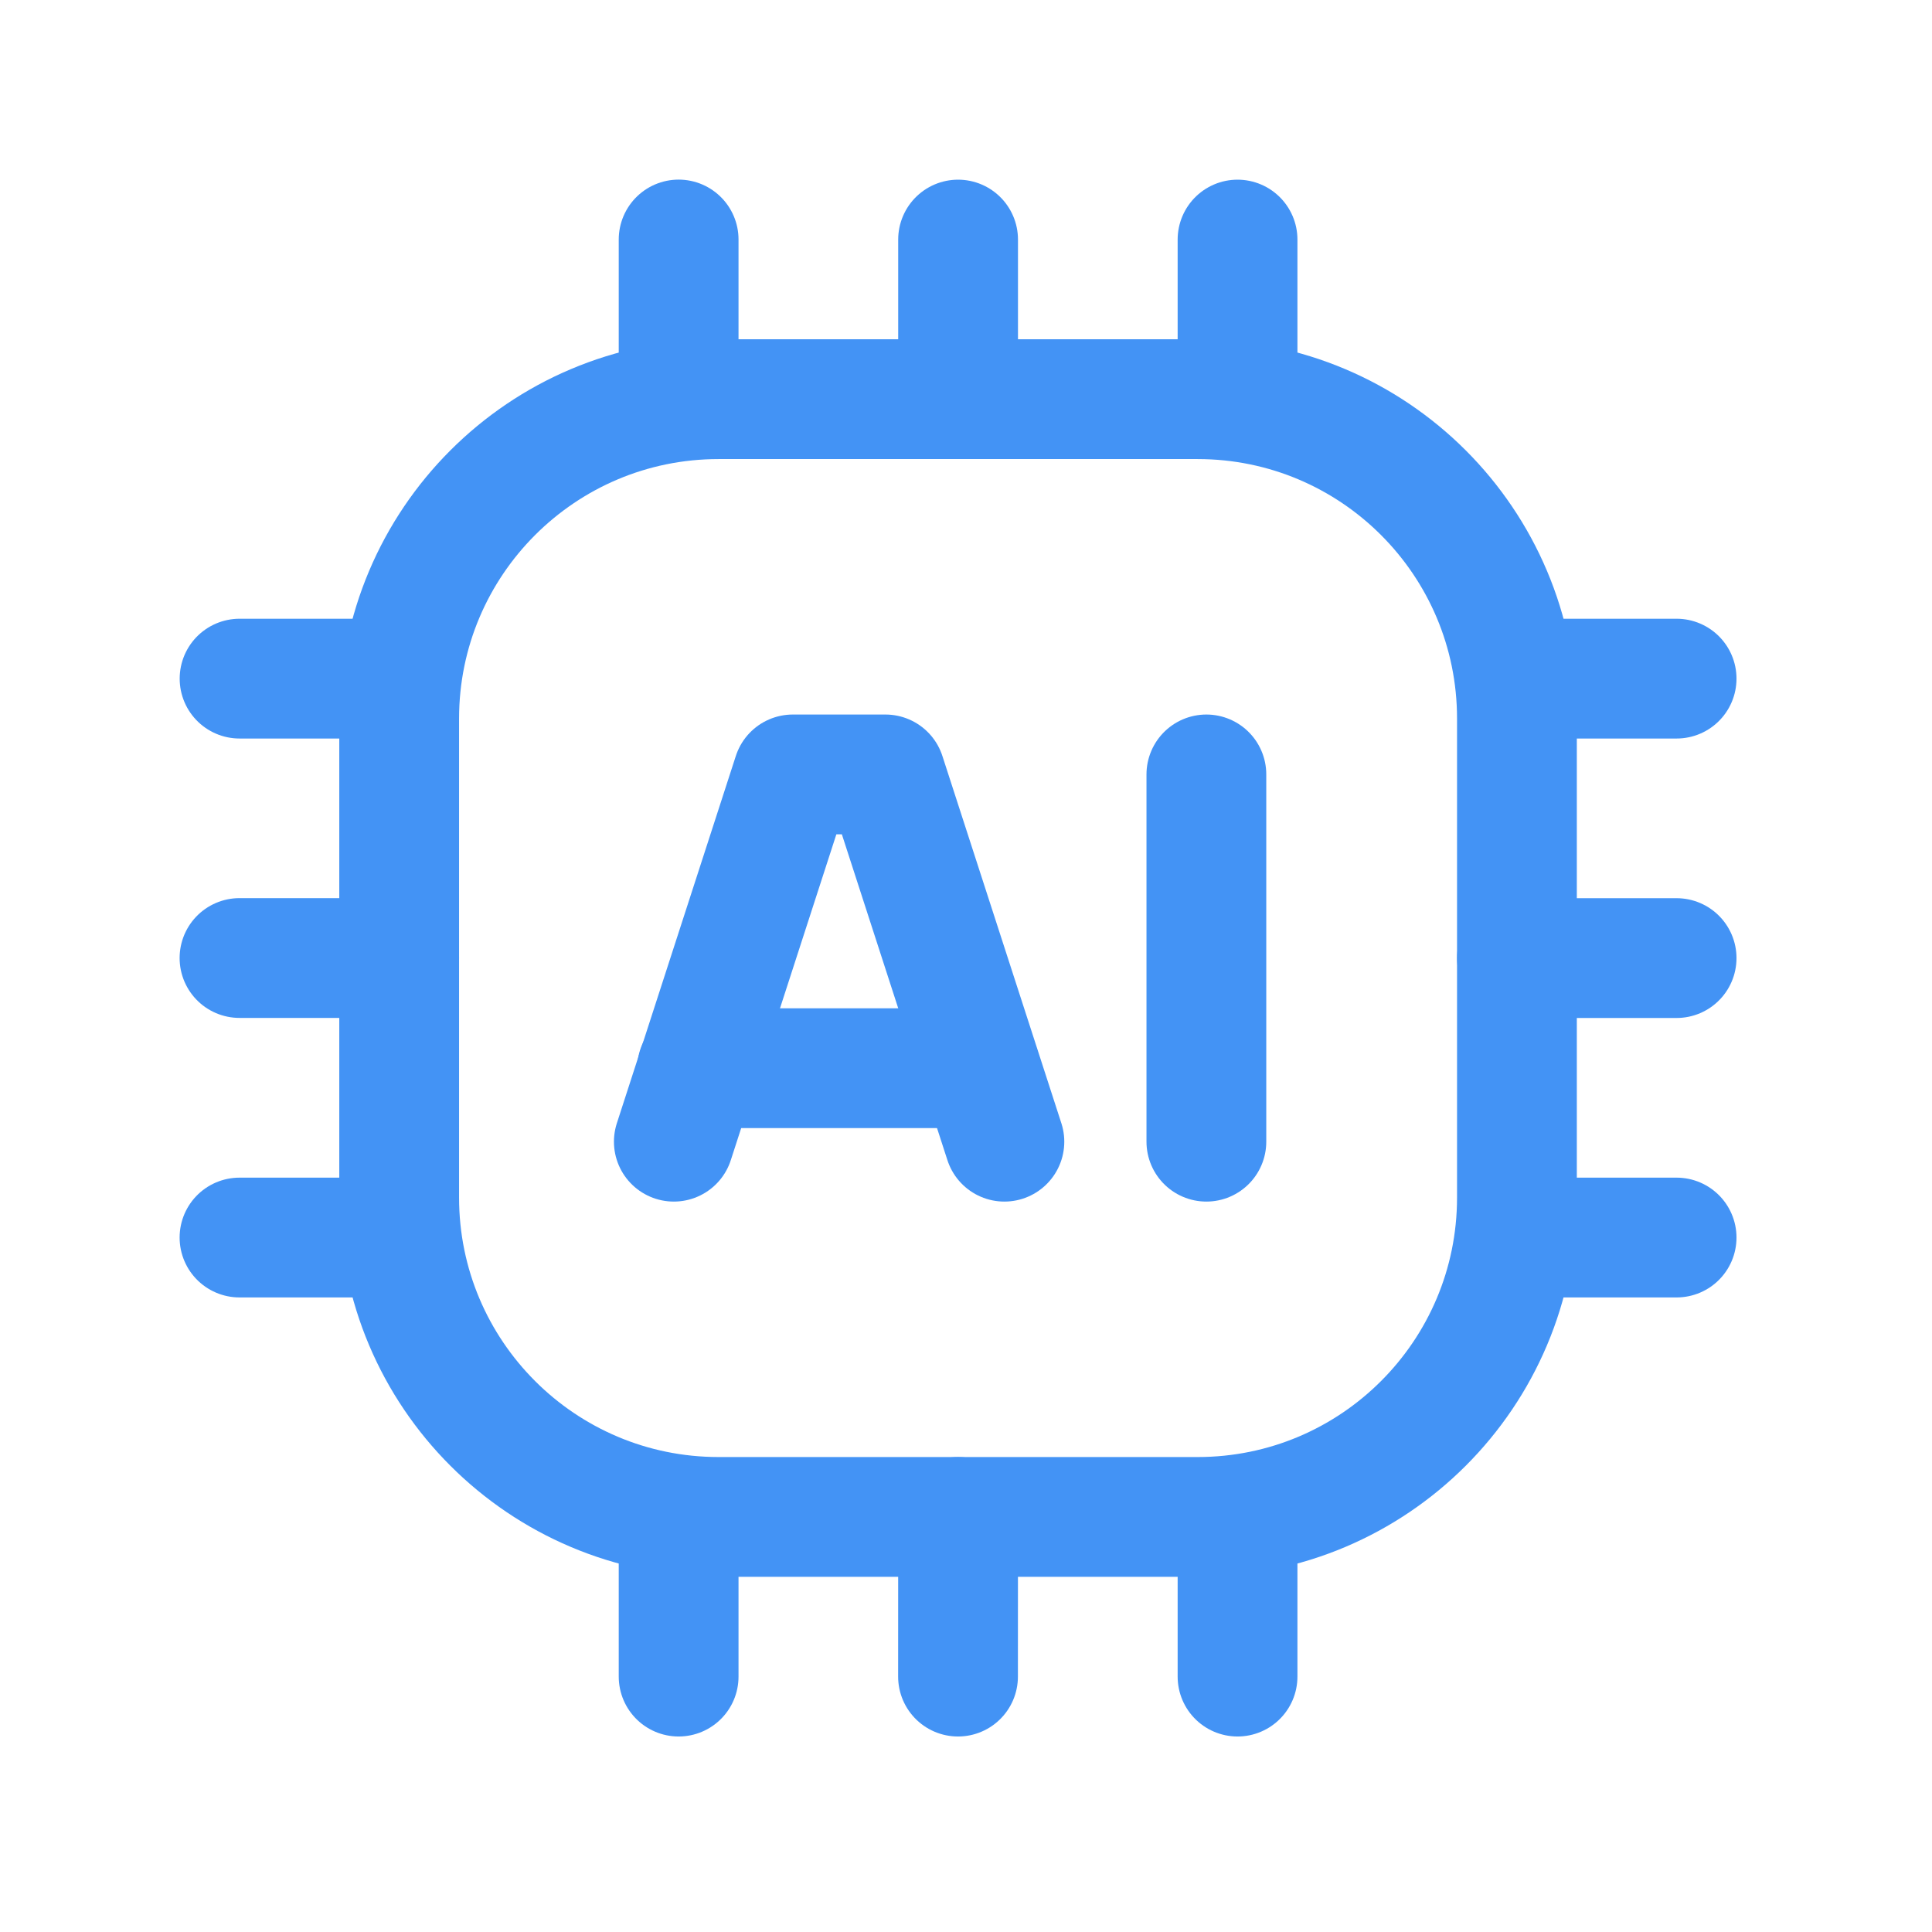 <svg width="31" height="31" viewBox="0 0 31 31" fill="none" xmlns="http://www.w3.org/2000/svg">
<path d="M3.843 19.857L6.405 19.857" stroke="#4393F5" stroke-width="1.922" stroke-linecap="round" stroke-linejoin="round"/>
<path d="M3.843 15.372L6.405 15.373" stroke="#4393F5" stroke-width="1.922" stroke-linecap="round" stroke-linejoin="round"/>
<path d="M3.844 10.889L6.405 10.889" stroke="#4393F5" stroke-width="1.922" stroke-linecap="round" stroke-linejoin="round"/>
<path d="M26.902 10.889L24.34 10.889" stroke="#4393F5" stroke-width="1.922" stroke-linecap="round" stroke-linejoin="round"/>
<path d="M26.902 15.373L24.34 15.373" stroke="#4393F5" stroke-width="1.922" stroke-linecap="round" stroke-linejoin="round"/>
<path d="M26.902 19.857L24.34 19.857" stroke="#4393F5" stroke-width="1.922" stroke-linecap="round" stroke-linejoin="round"/>
<path d="M10.889 3.843L10.889 6.405" stroke="#4393F5" stroke-width="1.922" stroke-linecap="round" stroke-linejoin="round"/>
<path d="M15.373 3.844L15.373 6.405" stroke="#4393F5" stroke-width="1.922" stroke-linecap="round" stroke-linejoin="round"/>
<path d="M19.857 3.844L19.857 6.405" stroke="#4393F5" stroke-width="1.922" stroke-linecap="round" stroke-linejoin="round"/>
<path d="M19.857 26.902L19.857 24.34" stroke="#4393F5" stroke-width="1.922" stroke-linecap="round" stroke-linejoin="round"/>
<path d="M15.372 26.902L15.373 24.34" stroke="#4393F5" stroke-width="1.922" stroke-linecap="round" stroke-linejoin="round"/>
<path d="M10.889 26.902L10.889 24.34" stroke="#4393F5" stroke-width="1.922" stroke-linecap="round" stroke-linejoin="round"/>
<path fill-rule="evenodd" clip-rule="evenodd" d="M19.216 24.34H11.53C8.7 24.34 6.405 22.046 6.405 19.216V11.53C6.405 8.699 8.7 6.405 11.53 6.405H19.216C22.046 6.405 24.34 8.699 24.34 11.53V19.216C24.34 22.046 22.046 24.34 19.216 24.34Z" stroke="#4393F5" stroke-width="1.922" stroke-linecap="round" stroke-linejoin="round"/>
<path d="M11.186 17.14H15.727" stroke="#4393F5" stroke-width="1.922" stroke-linecap="round" stroke-linejoin="round"/>
<path d="M16.116 18.319L14.207 12.426H12.721L10.812 18.319" stroke="#4393F5" stroke-width="1.922" stroke-linecap="round" stroke-linejoin="round"/>
<path d="M19.357 18.319V12.426" stroke="#4393F5" stroke-width="1.922" stroke-linecap="round" stroke-linejoin="round"/>
</svg>
